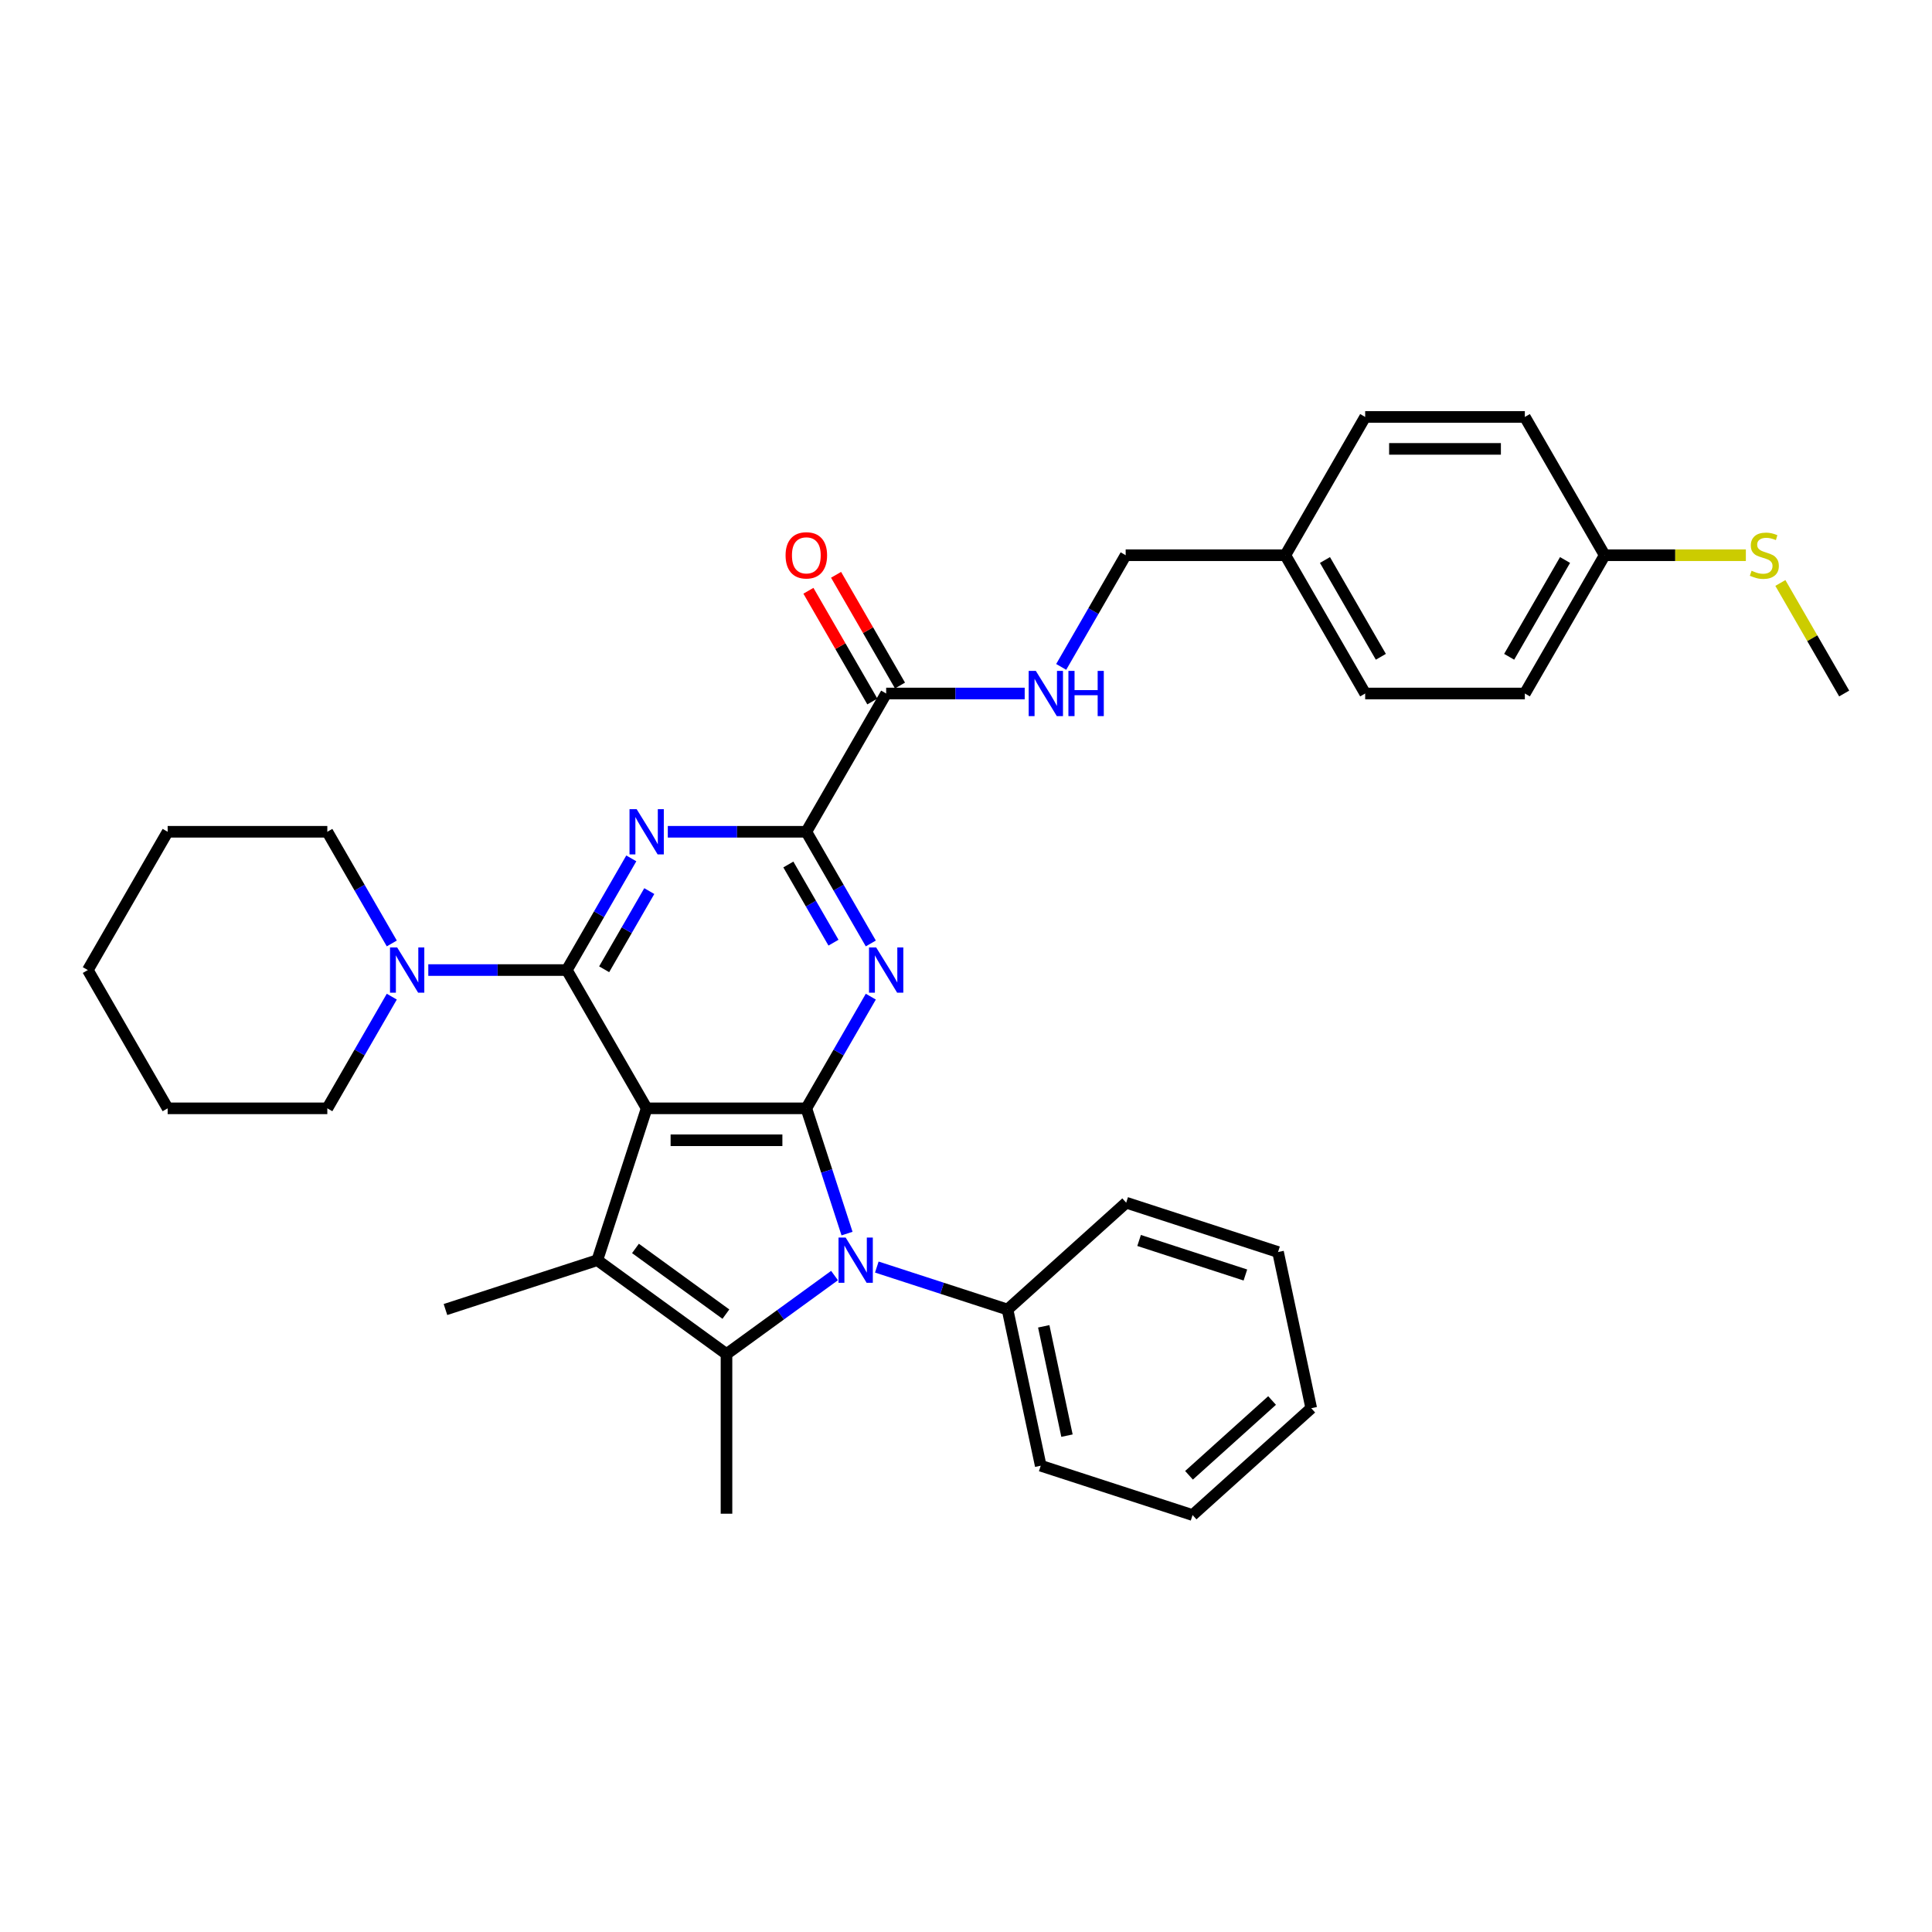 <?xml version='1.0' encoding='iso-8859-1'?>
<svg version='1.1' baseProfile='full'
              xmlns='http://www.w3.org/2000/svg'
                      xmlns:rdkit='http://www.rdkit.org/xml'
                      xmlns:xlink='http://www.w3.org/1999/xlink'
                  xml:space='preserve'
width='1000px' height='1000px' viewBox='0 0 1000 1000'>
<!-- END OF HEADER -->
<rect style='opacity:1.0;fill:#FFFFFF;stroke:none' width='1000' height='1000' x='0' y='0'> </rect>
<path class='bond-0' d='M 334.711,573.673 L 417.355,573.673' style='fill:none;fill-rule:evenodd;stroke:#000000;stroke-width:6px;stroke-linecap:butt;stroke-linejoin:miter;stroke-opacity:1' />
<path class='bond-0' d='M 347.107,590.202 L 404.959,590.202' style='fill:none;fill-rule:evenodd;stroke:#000000;stroke-width:6px;stroke-linecap:butt;stroke-linejoin:miter;stroke-opacity:1' />
<path class='bond-1' d='M 334.711,573.673 L 293.388,502.101' style='fill:none;fill-rule:evenodd;stroke:#000000;stroke-width:6px;stroke-linecap:butt;stroke-linejoin:miter;stroke-opacity:1' />
<path class='bond-3' d='M 334.711,573.673 L 309.172,652.273' style='fill:none;fill-rule:evenodd;stroke:#000000;stroke-width:6px;stroke-linecap:butt;stroke-linejoin:miter;stroke-opacity:1' />
<path class='bond-2' d='M 417.355,573.673 L 427.888,606.089' style='fill:none;fill-rule:evenodd;stroke:#000000;stroke-width:6px;stroke-linecap:butt;stroke-linejoin:miter;stroke-opacity:1' />
<path class='bond-2' d='M 427.888,606.089 L 438.42,638.504' style='fill:none;fill-rule:evenodd;stroke:#0000FF;stroke-width:6px;stroke-linecap:butt;stroke-linejoin:miter;stroke-opacity:1' />
<path class='bond-5' d='M 417.355,573.673 L 434.042,544.771' style='fill:none;fill-rule:evenodd;stroke:#000000;stroke-width:6px;stroke-linecap:butt;stroke-linejoin:miter;stroke-opacity:1' />
<path class='bond-5' d='M 434.042,544.771 L 450.728,515.869' style='fill:none;fill-rule:evenodd;stroke:#0000FF;stroke-width:6px;stroke-linecap:butt;stroke-linejoin:miter;stroke-opacity:1' />
<path class='bond-6' d='M 293.388,502.101 L 310.075,473.199' style='fill:none;fill-rule:evenodd;stroke:#000000;stroke-width:6px;stroke-linecap:butt;stroke-linejoin:miter;stroke-opacity:1' />
<path class='bond-6' d='M 310.075,473.199 L 326.761,444.297' style='fill:none;fill-rule:evenodd;stroke:#0000FF;stroke-width:6px;stroke-linecap:butt;stroke-linejoin:miter;stroke-opacity:1' />
<path class='bond-6' d='M 312.709,501.695 L 324.389,481.463' style='fill:none;fill-rule:evenodd;stroke:#000000;stroke-width:6px;stroke-linecap:butt;stroke-linejoin:miter;stroke-opacity:1' />
<path class='bond-6' d='M 324.389,481.463 L 336.07,461.232' style='fill:none;fill-rule:evenodd;stroke:#0000FF;stroke-width:6px;stroke-linecap:butt;stroke-linejoin:miter;stroke-opacity:1' />
<path class='bond-8' d='M 293.388,502.101 L 257.537,502.101' style='fill:none;fill-rule:evenodd;stroke:#000000;stroke-width:6px;stroke-linecap:butt;stroke-linejoin:miter;stroke-opacity:1' />
<path class='bond-8' d='M 257.537,502.101 L 221.686,502.101' style='fill:none;fill-rule:evenodd;stroke:#0000FF;stroke-width:6px;stroke-linecap:butt;stroke-linejoin:miter;stroke-opacity:1' />
<path class='bond-11' d='M 453.836,655.828 L 487.665,666.82' style='fill:none;fill-rule:evenodd;stroke:#0000FF;stroke-width:6px;stroke-linecap:butt;stroke-linejoin:miter;stroke-opacity:1' />
<path class='bond-11' d='M 487.665,666.82 L 521.494,677.811' style='fill:none;fill-rule:evenodd;stroke:#000000;stroke-width:6px;stroke-linecap:butt;stroke-linejoin:miter;stroke-opacity:1' />
<path class='bond-34' d='M 431.952,660.223 L 403.992,680.536' style='fill:none;fill-rule:evenodd;stroke:#0000FF;stroke-width:6px;stroke-linecap:butt;stroke-linejoin:miter;stroke-opacity:1' />
<path class='bond-34' d='M 403.992,680.536 L 376.033,700.85' style='fill:none;fill-rule:evenodd;stroke:#000000;stroke-width:6px;stroke-linecap:butt;stroke-linejoin:miter;stroke-opacity:1' />
<path class='bond-4' d='M 309.172,652.273 L 376.033,700.85' style='fill:none;fill-rule:evenodd;stroke:#000000;stroke-width:6px;stroke-linecap:butt;stroke-linejoin:miter;stroke-opacity:1' />
<path class='bond-4' d='M 328.917,646.187 L 375.719,680.191' style='fill:none;fill-rule:evenodd;stroke:#000000;stroke-width:6px;stroke-linecap:butt;stroke-linejoin:miter;stroke-opacity:1' />
<path class='bond-13' d='M 309.172,652.273 L 230.572,677.811' style='fill:none;fill-rule:evenodd;stroke:#000000;stroke-width:6px;stroke-linecap:butt;stroke-linejoin:miter;stroke-opacity:1' />
<path class='bond-14' d='M 376.033,700.85 L 376.033,783.495' style='fill:none;fill-rule:evenodd;stroke:#000000;stroke-width:6px;stroke-linecap:butt;stroke-linejoin:miter;stroke-opacity:1' />
<path class='bond-35' d='M 450.728,488.332 L 434.042,459.43' style='fill:none;fill-rule:evenodd;stroke:#0000FF;stroke-width:6px;stroke-linecap:butt;stroke-linejoin:miter;stroke-opacity:1' />
<path class='bond-35' d='M 434.042,459.43 L 417.355,430.528' style='fill:none;fill-rule:evenodd;stroke:#000000;stroke-width:6px;stroke-linecap:butt;stroke-linejoin:miter;stroke-opacity:1' />
<path class='bond-35' d='M 431.408,487.926 L 419.727,467.695' style='fill:none;fill-rule:evenodd;stroke:#0000FF;stroke-width:6px;stroke-linecap:butt;stroke-linejoin:miter;stroke-opacity:1' />
<path class='bond-35' d='M 419.727,467.695 L 408.047,447.463' style='fill:none;fill-rule:evenodd;stroke:#000000;stroke-width:6px;stroke-linecap:butt;stroke-linejoin:miter;stroke-opacity:1' />
<path class='bond-7' d='M 345.653,430.528 L 381.504,430.528' style='fill:none;fill-rule:evenodd;stroke:#0000FF;stroke-width:6px;stroke-linecap:butt;stroke-linejoin:miter;stroke-opacity:1' />
<path class='bond-7' d='M 381.504,430.528 L 417.355,430.528' style='fill:none;fill-rule:evenodd;stroke:#000000;stroke-width:6px;stroke-linecap:butt;stroke-linejoin:miter;stroke-opacity:1' />
<path class='bond-9' d='M 417.355,430.528 L 458.678,358.956' style='fill:none;fill-rule:evenodd;stroke:#000000;stroke-width:6px;stroke-linecap:butt;stroke-linejoin:miter;stroke-opacity:1' />
<path class='bond-23' d='M 202.794,488.332 L 186.108,459.43' style='fill:none;fill-rule:evenodd;stroke:#0000FF;stroke-width:6px;stroke-linecap:butt;stroke-linejoin:miter;stroke-opacity:1' />
<path class='bond-23' d='M 186.108,459.43 L 169.421,430.528' style='fill:none;fill-rule:evenodd;stroke:#000000;stroke-width:6px;stroke-linecap:butt;stroke-linejoin:miter;stroke-opacity:1' />
<path class='bond-24' d='M 202.794,515.869 L 186.108,544.771' style='fill:none;fill-rule:evenodd;stroke:#0000FF;stroke-width:6px;stroke-linecap:butt;stroke-linejoin:miter;stroke-opacity:1' />
<path class='bond-24' d='M 186.108,544.771 L 169.421,573.673' style='fill:none;fill-rule:evenodd;stroke:#000000;stroke-width:6px;stroke-linecap:butt;stroke-linejoin:miter;stroke-opacity:1' />
<path class='bond-10' d='M 458.678,358.956 L 494.529,358.956' style='fill:none;fill-rule:evenodd;stroke:#000000;stroke-width:6px;stroke-linecap:butt;stroke-linejoin:miter;stroke-opacity:1' />
<path class='bond-10' d='M 494.529,358.956 L 530.38,358.956' style='fill:none;fill-rule:evenodd;stroke:#0000FF;stroke-width:6px;stroke-linecap:butt;stroke-linejoin:miter;stroke-opacity:1' />
<path class='bond-12' d='M 465.835,354.824 L 449.292,326.17' style='fill:none;fill-rule:evenodd;stroke:#000000;stroke-width:6px;stroke-linecap:butt;stroke-linejoin:miter;stroke-opacity:1' />
<path class='bond-12' d='M 449.292,326.17 L 432.748,297.516' style='fill:none;fill-rule:evenodd;stroke:#FF0000;stroke-width:6px;stroke-linecap:butt;stroke-linejoin:miter;stroke-opacity:1' />
<path class='bond-12' d='M 451.52,363.088 L 434.977,334.434' style='fill:none;fill-rule:evenodd;stroke:#000000;stroke-width:6px;stroke-linecap:butt;stroke-linejoin:miter;stroke-opacity:1' />
<path class='bond-12' d='M 434.977,334.434 L 418.434,305.78' style='fill:none;fill-rule:evenodd;stroke:#FF0000;stroke-width:6px;stroke-linecap:butt;stroke-linejoin:miter;stroke-opacity:1' />
<path class='bond-15' d='M 549.272,345.187 L 565.958,316.286' style='fill:none;fill-rule:evenodd;stroke:#0000FF;stroke-width:6px;stroke-linecap:butt;stroke-linejoin:miter;stroke-opacity:1' />
<path class='bond-15' d='M 565.958,316.286 L 582.645,287.384' style='fill:none;fill-rule:evenodd;stroke:#000000;stroke-width:6px;stroke-linecap:butt;stroke-linejoin:miter;stroke-opacity:1' />
<path class='bond-25' d='M 521.494,677.811 L 538.676,758.65' style='fill:none;fill-rule:evenodd;stroke:#000000;stroke-width:6px;stroke-linecap:butt;stroke-linejoin:miter;stroke-opacity:1' />
<path class='bond-25' d='M 540.239,686.501 L 552.267,743.088' style='fill:none;fill-rule:evenodd;stroke:#000000;stroke-width:6px;stroke-linecap:butt;stroke-linejoin:miter;stroke-opacity:1' />
<path class='bond-26' d='M 521.494,677.811 L 582.911,622.511' style='fill:none;fill-rule:evenodd;stroke:#000000;stroke-width:6px;stroke-linecap:butt;stroke-linejoin:miter;stroke-opacity:1' />
<path class='bond-17' d='M 582.645,287.384 L 665.289,287.384' style='fill:none;fill-rule:evenodd;stroke:#000000;stroke-width:6px;stroke-linecap:butt;stroke-linejoin:miter;stroke-opacity:1' />
<path class='bond-16' d='M 830.579,287.384 L 789.256,358.956' style='fill:none;fill-rule:evenodd;stroke:#000000;stroke-width:6px;stroke-linecap:butt;stroke-linejoin:miter;stroke-opacity:1' />
<path class='bond-16' d='M 810.066,289.855 L 781.14,339.956' style='fill:none;fill-rule:evenodd;stroke:#000000;stroke-width:6px;stroke-linecap:butt;stroke-linejoin:miter;stroke-opacity:1' />
<path class='bond-18' d='M 830.579,287.384 L 867.116,287.384' style='fill:none;fill-rule:evenodd;stroke:#000000;stroke-width:6px;stroke-linecap:butt;stroke-linejoin:miter;stroke-opacity:1' />
<path class='bond-18' d='M 867.116,287.384 L 903.653,287.384' style='fill:none;fill-rule:evenodd;stroke:#CCCC00;stroke-width:6px;stroke-linecap:butt;stroke-linejoin:miter;stroke-opacity:1' />
<path class='bond-38' d='M 830.579,287.384 L 789.256,215.811' style='fill:none;fill-rule:evenodd;stroke:#000000;stroke-width:6px;stroke-linecap:butt;stroke-linejoin:miter;stroke-opacity:1' />
<path class='bond-21' d='M 665.289,287.384 L 706.612,215.811' style='fill:none;fill-rule:evenodd;stroke:#000000;stroke-width:6px;stroke-linecap:butt;stroke-linejoin:miter;stroke-opacity:1' />
<path class='bond-22' d='M 665.289,287.384 L 706.612,358.956' style='fill:none;fill-rule:evenodd;stroke:#000000;stroke-width:6px;stroke-linecap:butt;stroke-linejoin:miter;stroke-opacity:1' />
<path class='bond-22' d='M 685.802,289.855 L 714.728,339.956' style='fill:none;fill-rule:evenodd;stroke:#000000;stroke-width:6px;stroke-linecap:butt;stroke-linejoin:miter;stroke-opacity:1' />
<path class='bond-27' d='M 921.516,301.747 L 938.031,330.352' style='fill:none;fill-rule:evenodd;stroke:#CCCC00;stroke-width:6px;stroke-linecap:butt;stroke-linejoin:miter;stroke-opacity:1' />
<path class='bond-27' d='M 938.031,330.352 L 954.545,358.956' style='fill:none;fill-rule:evenodd;stroke:#000000;stroke-width:6px;stroke-linecap:butt;stroke-linejoin:miter;stroke-opacity:1' />
<path class='bond-19' d='M 789.256,215.811 L 706.612,215.811' style='fill:none;fill-rule:evenodd;stroke:#000000;stroke-width:6px;stroke-linecap:butt;stroke-linejoin:miter;stroke-opacity:1' />
<path class='bond-19' d='M 776.86,232.34 L 719.008,232.34' style='fill:none;fill-rule:evenodd;stroke:#000000;stroke-width:6px;stroke-linecap:butt;stroke-linejoin:miter;stroke-opacity:1' />
<path class='bond-20' d='M 789.256,358.956 L 706.612,358.956' style='fill:none;fill-rule:evenodd;stroke:#000000;stroke-width:6px;stroke-linecap:butt;stroke-linejoin:miter;stroke-opacity:1' />
<path class='bond-28' d='M 169.421,430.528 L 86.777,430.528' style='fill:none;fill-rule:evenodd;stroke:#000000;stroke-width:6px;stroke-linecap:butt;stroke-linejoin:miter;stroke-opacity:1' />
<path class='bond-29' d='M 169.421,573.673 L 86.777,573.673' style='fill:none;fill-rule:evenodd;stroke:#000000;stroke-width:6px;stroke-linecap:butt;stroke-linejoin:miter;stroke-opacity:1' />
<path class='bond-30' d='M 538.676,758.65 L 617.276,784.189' style='fill:none;fill-rule:evenodd;stroke:#000000;stroke-width:6px;stroke-linecap:butt;stroke-linejoin:miter;stroke-opacity:1' />
<path class='bond-31' d='M 582.911,622.511 L 661.51,648.05' style='fill:none;fill-rule:evenodd;stroke:#000000;stroke-width:6px;stroke-linecap:butt;stroke-linejoin:miter;stroke-opacity:1' />
<path class='bond-31' d='M 589.593,642.062 L 644.613,659.939' style='fill:none;fill-rule:evenodd;stroke:#000000;stroke-width:6px;stroke-linecap:butt;stroke-linejoin:miter;stroke-opacity:1' />
<path class='bond-36' d='M 86.777,430.528 L 45.455,502.101' style='fill:none;fill-rule:evenodd;stroke:#000000;stroke-width:6px;stroke-linecap:butt;stroke-linejoin:miter;stroke-opacity:1' />
<path class='bond-32' d='M 86.777,573.673 L 45.455,502.101' style='fill:none;fill-rule:evenodd;stroke:#000000;stroke-width:6px;stroke-linecap:butt;stroke-linejoin:miter;stroke-opacity:1' />
<path class='bond-37' d='M 617.276,784.189 L 678.693,728.889' style='fill:none;fill-rule:evenodd;stroke:#000000;stroke-width:6px;stroke-linecap:butt;stroke-linejoin:miter;stroke-opacity:1' />
<path class='bond-37' d='M 615.429,763.61 L 658.421,724.9' style='fill:none;fill-rule:evenodd;stroke:#000000;stroke-width:6px;stroke-linecap:butt;stroke-linejoin:miter;stroke-opacity:1' />
<path class='bond-33' d='M 661.51,648.05 L 678.693,728.889' style='fill:none;fill-rule:evenodd;stroke:#000000;stroke-width:6px;stroke-linecap:butt;stroke-linejoin:miter;stroke-opacity:1' />
<path  class='atom-3' d='M 437.72 640.57
L 445.39 652.967
Q 446.15 654.19, 447.373 656.405
Q 448.596 658.62, 448.663 658.752
L 448.663 640.57
L 451.77 640.57
L 451.77 663.975
L 448.563 663.975
L 440.332 650.422
Q 439.373 648.835, 438.349 647.017
Q 437.357 645.198, 437.059 644.636
L 437.059 663.975
L 434.018 663.975
L 434.018 640.57
L 437.72 640.57
' fill='#0000FF'/>
<path  class='atom-6' d='M 453.504 490.398
L 461.174 502.795
Q 461.934 504.018, 463.157 506.233
Q 464.38 508.448, 464.446 508.58
L 464.446 490.398
L 467.554 490.398
L 467.554 513.803
L 464.347 513.803
L 456.116 500.25
Q 455.157 498.663, 454.132 496.845
Q 453.14 495.026, 452.843 494.464
L 452.843 513.803
L 449.802 513.803
L 449.802 490.398
L 453.504 490.398
' fill='#0000FF'/>
<path  class='atom-7' d='M 329.537 418.826
L 337.207 431.223
Q 337.967 432.446, 339.19 434.661
Q 340.413 436.876, 340.479 437.008
L 340.479 418.826
L 343.587 418.826
L 343.587 442.231
L 340.38 442.231
L 332.149 428.677
Q 331.19 427.09, 330.165 425.272
Q 329.174 423.454, 328.876 422.892
L 328.876 442.231
L 325.835 442.231
L 325.835 418.826
L 329.537 418.826
' fill='#0000FF'/>
<path  class='atom-9' d='M 205.57 490.398
L 213.24 502.795
Q 214 504.018, 215.223 506.233
Q 216.446 508.448, 216.512 508.58
L 216.512 490.398
L 219.62 490.398
L 219.62 513.803
L 216.413 513.803
L 208.182 500.25
Q 207.223 498.663, 206.198 496.845
Q 205.207 495.026, 204.909 494.464
L 204.909 513.803
L 201.868 513.803
L 201.868 490.398
L 205.57 490.398
' fill='#0000FF'/>
<path  class='atom-11' d='M 536.149 347.254
L 543.818 359.65
Q 544.579 360.873, 545.802 363.088
Q 547.025 365.303, 547.091 365.435
L 547.091 347.254
L 550.198 347.254
L 550.198 370.659
L 546.992 370.659
L 538.76 357.105
Q 537.802 355.518, 536.777 353.7
Q 535.785 351.882, 535.488 351.32
L 535.488 370.659
L 532.446 370.659
L 532.446 347.254
L 536.149 347.254
' fill='#0000FF'/>
<path  class='atom-11' d='M 553.008 347.254
L 556.182 347.254
L 556.182 357.204
L 568.149 357.204
L 568.149 347.254
L 571.322 347.254
L 571.322 370.659
L 568.149 370.659
L 568.149 359.849
L 556.182 359.849
L 556.182 370.659
L 553.008 370.659
L 553.008 347.254
' fill='#0000FF'/>
<path  class='atom-13' d='M 406.612 287.45
Q 406.612 281.83, 409.388 278.689
Q 412.165 275.549, 417.355 275.549
Q 422.545 275.549, 425.322 278.689
Q 428.099 281.83, 428.099 287.45
Q 428.099 293.136, 425.289 296.375
Q 422.479 299.582, 417.355 299.582
Q 412.198 299.582, 409.388 296.375
Q 406.612 293.169, 406.612 287.45
M 417.355 296.937
Q 420.926 296.937, 422.843 294.557
Q 424.793 292.144, 424.793 287.45
Q 424.793 282.855, 422.843 280.541
Q 420.926 278.194, 417.355 278.194
Q 413.785 278.194, 411.835 280.508
Q 409.917 282.822, 409.917 287.45
Q 409.917 292.177, 411.835 294.557
Q 413.785 296.937, 417.355 296.937
' fill='#FF0000'/>
<path  class='atom-19' d='M 906.612 295.417
Q 906.876 295.516, 907.967 295.979
Q 909.058 296.442, 910.248 296.739
Q 911.471 297.004, 912.661 297.004
Q 914.876 297.004, 916.165 295.946
Q 917.455 294.855, 917.455 292.97
Q 917.455 291.681, 916.793 290.888
Q 916.165 290.094, 915.174 289.665
Q 914.182 289.235, 912.529 288.739
Q 910.446 288.111, 909.19 287.516
Q 907.967 286.921, 907.074 285.665
Q 906.215 284.408, 906.215 282.293
Q 906.215 279.351, 908.198 277.532
Q 910.215 275.714, 914.182 275.714
Q 916.893 275.714, 919.967 277.004
L 919.207 279.549
Q 916.397 278.392, 914.281 278.392
Q 912 278.392, 910.744 279.351
Q 909.488 280.276, 909.521 281.896
Q 909.521 283.152, 910.149 283.913
Q 910.81 284.673, 911.736 285.103
Q 912.694 285.532, 914.281 286.028
Q 916.397 286.689, 917.653 287.351
Q 918.909 288.012, 919.802 289.367
Q 920.727 290.689, 920.727 292.97
Q 920.727 296.21, 918.545 297.962
Q 916.397 299.681, 912.793 299.681
Q 910.711 299.681, 909.124 299.218
Q 907.57 298.789, 905.719 298.028
L 906.612 295.417
' fill='#CCCC00'/>
</svg>

